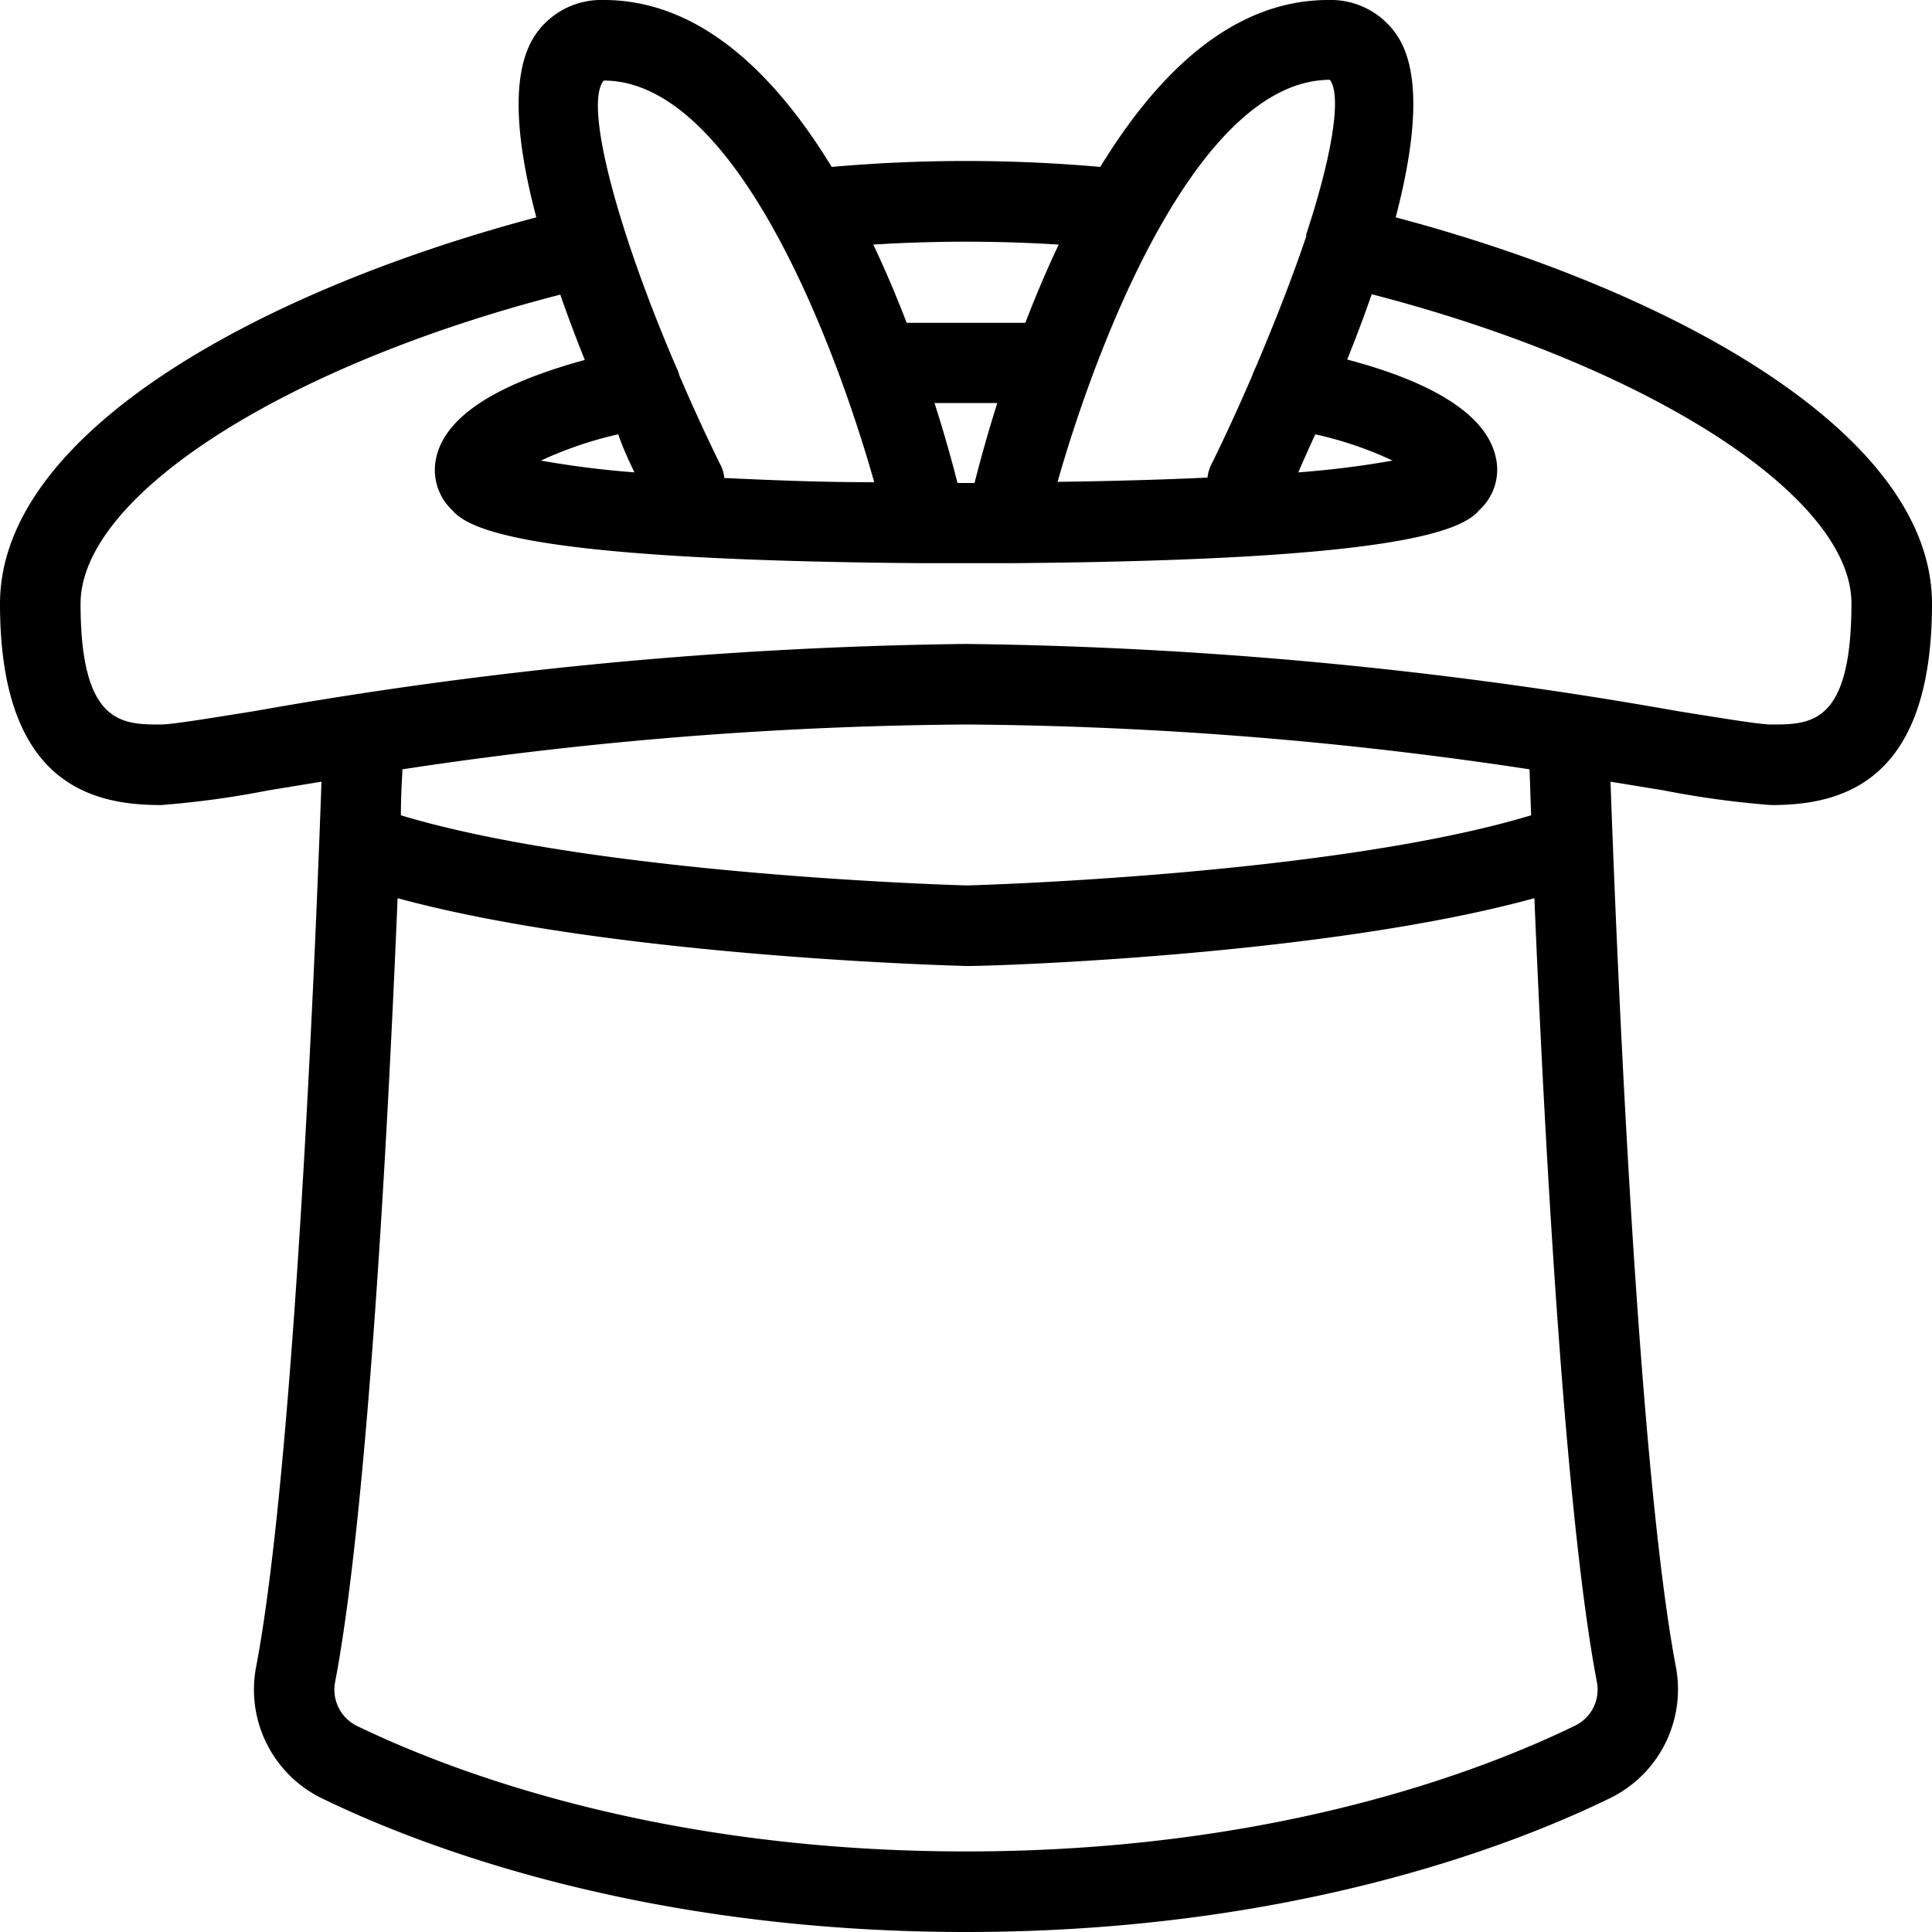 <svg id="Layer_1" data-name="Layer 1" xmlns="http://www.w3.org/2000/svg" viewBox="0 0 100 100"><path d="M72.24,11.25c1-3.81,1.36-7.34.14-9.31A4.12,4.12,0,0,0,68.75,0c-5,0-8.88,3.86-11.8,8.64a78.69,78.69,0,0,0-13.9,0C40.13,3.86,36.24,0,31.25,0a4.12,4.12,0,0,0-3.63,1.94c-1.22,2-.87,5.5.14,9.31C13.61,15,0,22.35,0,31.25c0,9.34,4.76,10.42,8.33,10.42a48,48,0,0,0,5.56-.76l2.75-.45c-.2,5.65-1.29,34.9-3.39,45.85A6.26,6.26,0,0,0,16.7,93.1C22,95.67,33.46,100,50,100s28-4.33,33.3-6.91a6.27,6.27,0,0,0,3.45-6.78c-2.1-11-3.19-40.2-3.39-45.85l2.75.45a48,48,0,0,0,5.56.76c3.57,0,8.33-1.08,8.33-10.42C100,22.35,86.39,15,72.24,11.25ZM68.08,22.48a19.16,19.16,0,0,1,4,1.36,48.66,48.66,0,0,1-4.88.61C67.45,23.86,67.75,23.2,68.08,22.48Zm.75-18.35c.64.82.1,4-1.22,8,0,0,0,.07,0,.11h0C66.9,14.34,66,16.64,65,19a3.25,3.25,0,0,0-.18.43c-.66,1.53-1.37,3.09-2.13,4.63a2,2,0,0,0-.19.66c-2.16.1-4.72.18-7.76.22C56.82,17.63,62,4.16,68.83,4.13ZM50,25h-.44c-.27-1.06-.66-2.49-1.19-4.14h3.25c-.52,1.65-.91,3.08-1.18,4.14Zm4.8-12.34c-.65,1.36-1.22,2.73-1.73,4.05-2,0-4.13,0-6.14,0-.51-1.32-1.08-2.69-1.73-4.05A76.88,76.88,0,0,1,54.8,12.66ZM31.25,4.17c6.78,0,11.93,13.46,14,20.79-3,0-5.6-.12-7.76-.22a1.78,1.78,0,0,0-.19-.66c-.76-1.54-1.47-3.1-2.13-4.63A2.09,2.09,0,0,0,35,19C31.94,11.88,30.21,5.38,31.25,4.17Zm1.59,20.28A49,49,0,0,1,28,23.84a19.7,19.7,0,0,1,4-1.36C32.25,23.21,32.56,23.87,32.84,24.45ZM81.48,89.34c-5,2.43-15.77,6.49-31.48,6.49s-26.47-4.06-31.49-6.48a2.09,2.09,0,0,1-1.17-2.26c1.75-9.14,2.79-29.8,3.24-40.6,11,3,28.58,3.49,29.47,3.51s18.36-.49,29.37-3.51c.45,10.8,1.49,31.46,3.24,40.6A2.07,2.07,0,0,1,81.48,89.34ZM79.25,42.2c-10.35,3.12-29.1,3.63-29.2,3.63s-18.95-.51-29.3-3.63c0-1.19.07-2,.08-2.38A202.8,202.8,0,0,1,50,37.5a202.8,202.8,0,0,1,29.17,2.32C79.18,40.18,79.21,41,79.25,42.2Zm12.42-4.7c-.57,0-2.57-.33-4.88-.7A225.36,225.36,0,0,0,50,33.33,225.24,225.24,0,0,0,13.21,36.8c-2.31.37-4.31.7-4.88.7-2,0-4.16,0-4.16-6.25,0-5.59,10.55-12.33,24.83-16,.4,1.15.83,2.29,1.27,3.38-3.65,1-7.22,2.57-7.71,5.15a2.86,2.86,0,0,0,.86,2.64C24.37,27.53,28,29,47.76,29.15l.16,0,.1,0,2,0h2.08l.16,0C72,29,75.63,27.53,76.57,26.4a2.82,2.82,0,0,0,.87-2.64c-.49-2.59-4.06-4.19-7.71-5.15.44-1.09.87-2.23,1.27-3.38,14.28,3.69,24.83,10.43,24.83,16C95.83,37.5,93.72,37.5,91.67,37.5Z"/></svg>